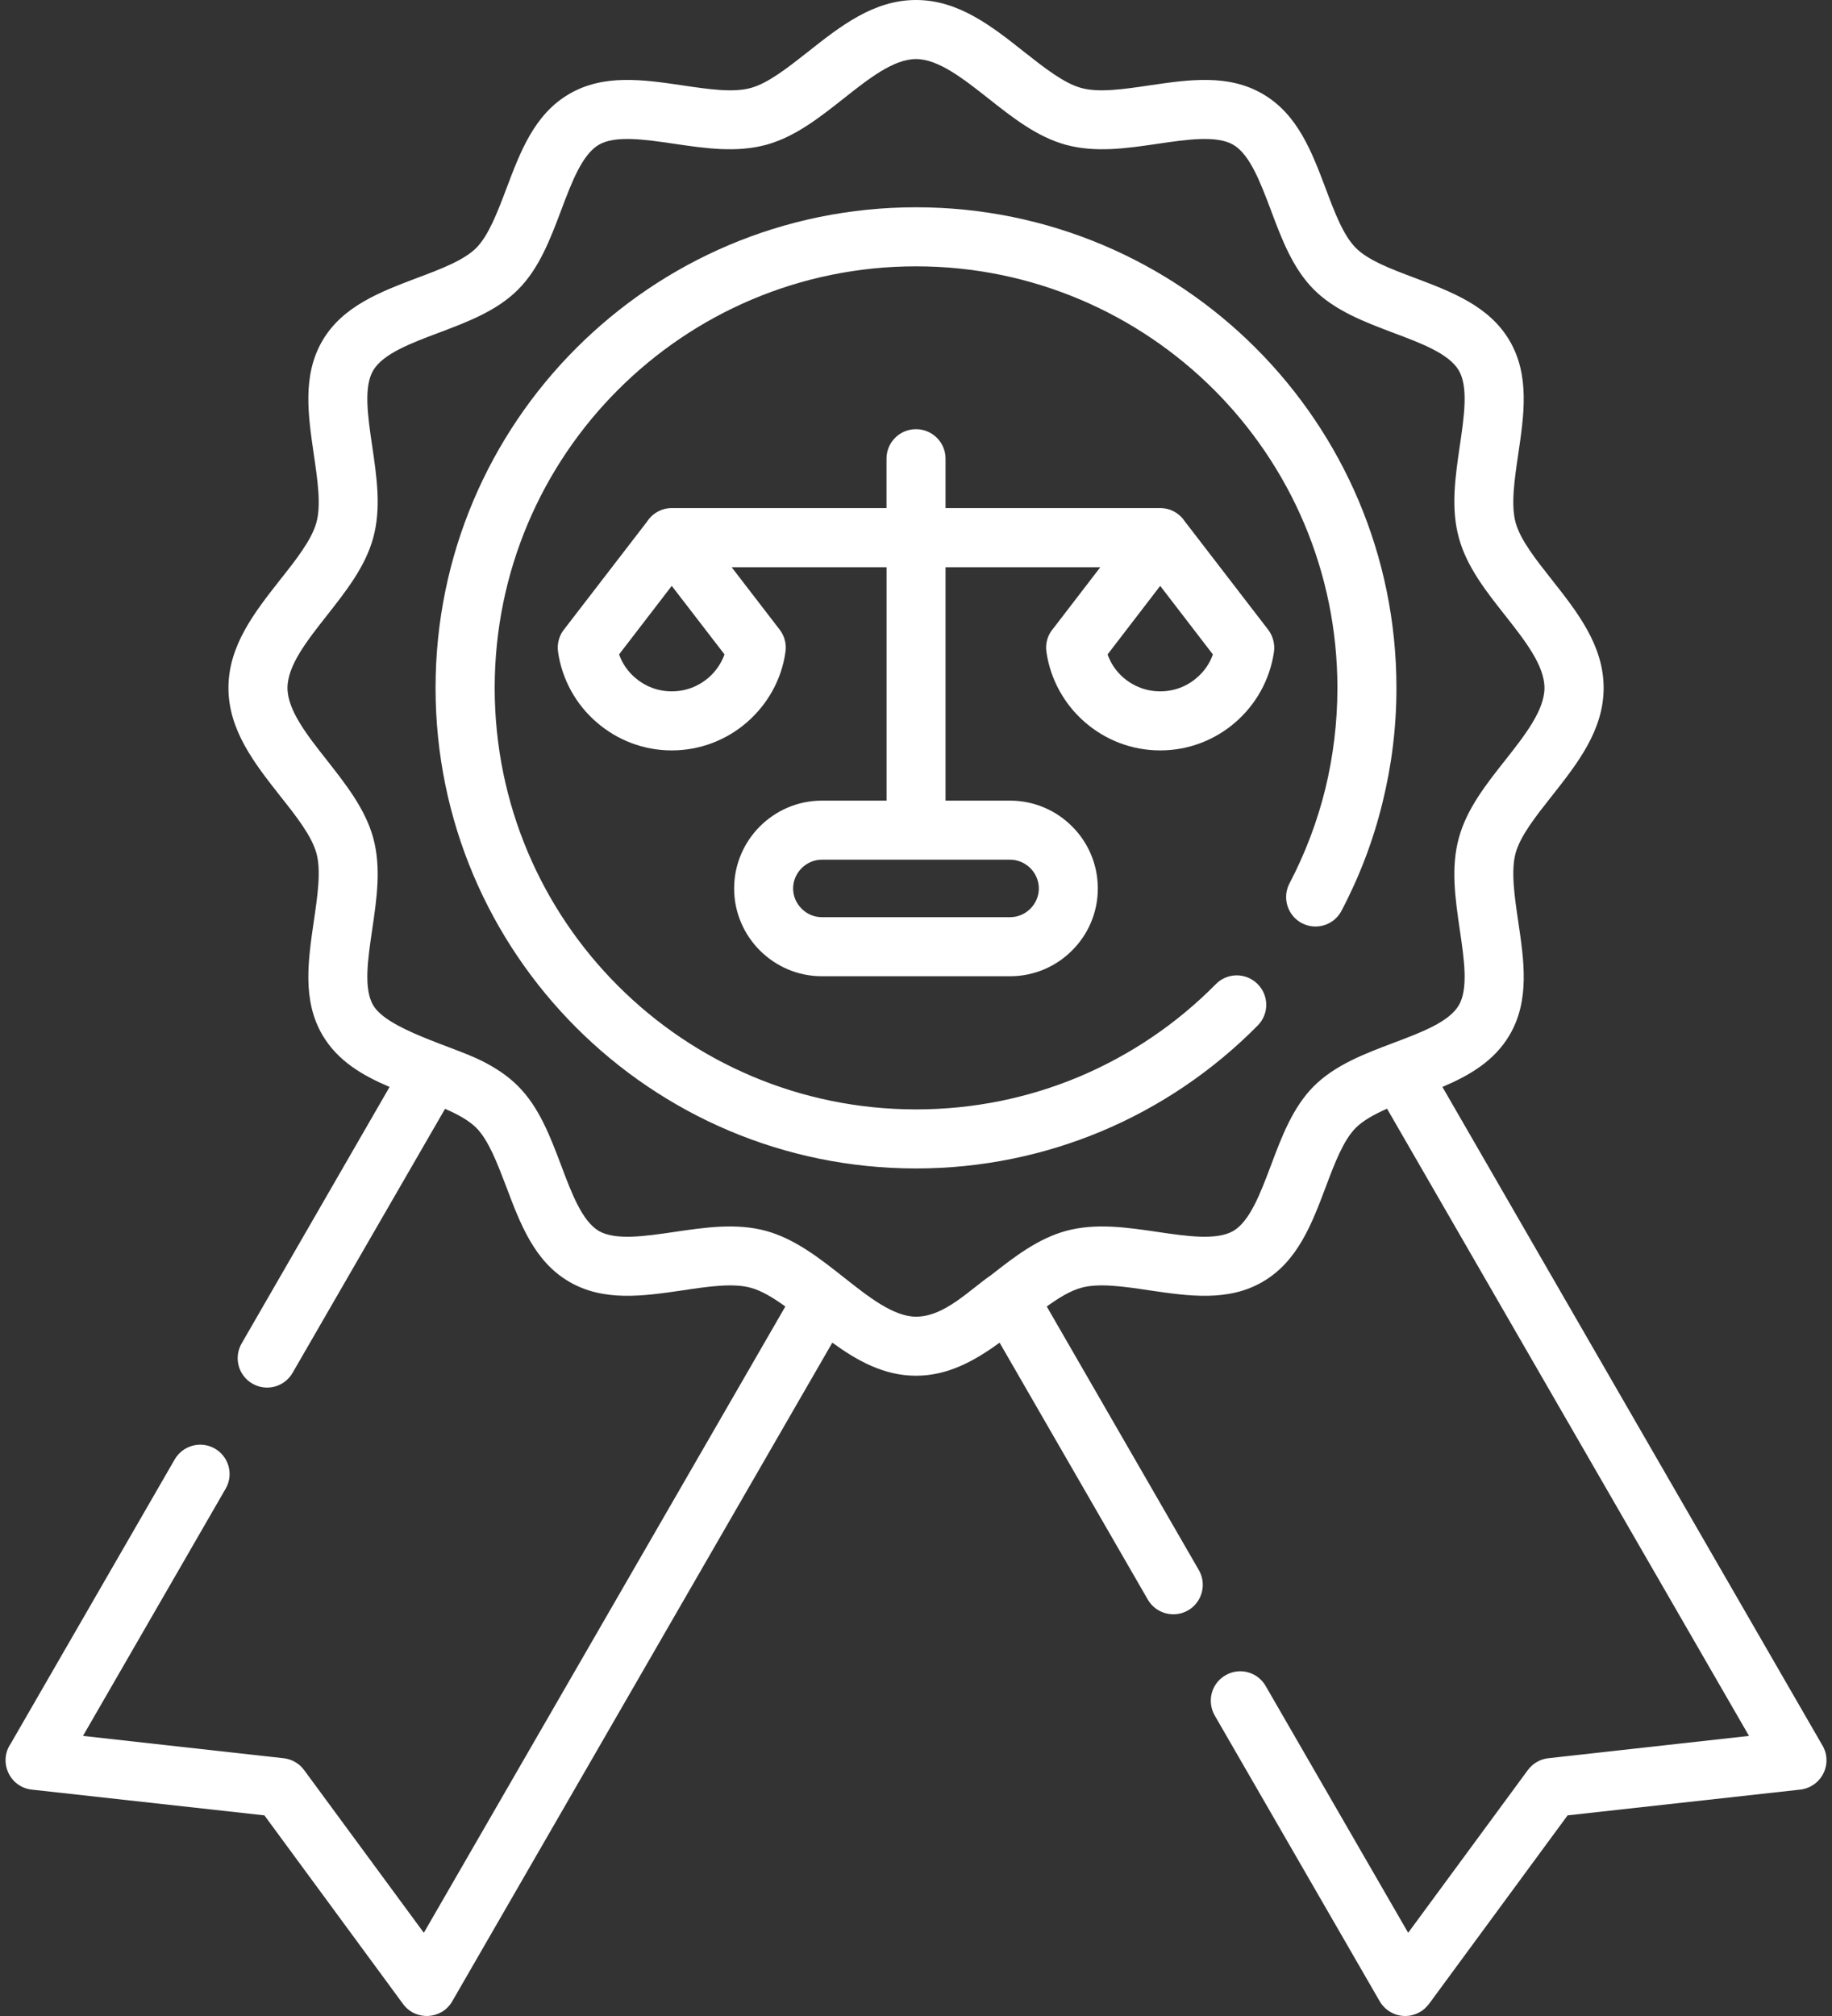 <svg width="40" height="44" viewBox="0 0 40 44" fill="none" xmlns="http://www.w3.org/2000/svg">
<rect x="0" y="0" width="40" height="44" fill="#333333" stroke="none"/>
<path d="M20 0C20.928 0 21.654 0.572 22.368 1.138C22.801 1.479 23.23 1.817 23.608 1.92C23.992 2.027 24.543 1.946 25.094 1.864C25.959 1.737 26.821 1.61 27.576 2.054C28.334 2.497 28.643 3.313 28.95 4.129C29.14 4.634 29.33 5.138 29.603 5.411C29.873 5.683 30.378 5.873 30.884 6.063C31.701 6.371 32.517 6.68 32.96 7.435C33.403 8.19 33.277 9.053 33.148 9.92C33.067 10.468 32.987 11.021 33.092 11.406C33.196 11.784 33.535 12.212 33.876 12.644C34.441 13.36 35.014 14.086 35.014 15.014C35.014 15.94 34.441 16.666 33.876 17.382C33.535 17.813 33.196 18.242 33.092 18.619C32.987 19.004 33.067 19.557 33.148 20.105C33.277 20.973 33.404 21.835 32.96 22.59C32.629 23.155 32.085 23.472 31.494 23.723L39.769 38.057C39.825 38.143 39.864 38.24 39.876 38.347C39.915 38.701 39.659 39.02 39.306 39.059L34.227 39.621L31.199 43.739C31.135 43.814 31.089 43.865 31.001 43.914C30.694 44.092 30.302 43.985 30.124 43.678L26.521 37.439C26.346 37.129 26.451 36.737 26.76 36.562C27.067 36.384 27.459 36.491 27.635 36.798L30.746 42.184L33.357 38.635C33.464 38.489 33.625 38.394 33.805 38.374L38.188 37.887L30.285 24.198C30.008 24.32 29.764 24.454 29.603 24.615C29.33 24.888 29.14 25.392 28.95 25.896C28.643 26.712 28.334 27.528 27.576 27.972C26.821 28.415 25.959 28.289 25.094 28.162C24.543 28.079 23.993 27.999 23.608 28.106C23.374 28.169 23.118 28.325 22.855 28.515L26.175 34.267C26.353 34.574 26.248 34.968 25.942 35.146C25.635 35.324 25.24 35.219 25.062 34.913L21.825 29.304C21.276 29.704 20.694 30.026 20 30.026C19.306 30.026 18.723 29.704 18.173 29.304L9.875 43.678C9.646 44.08 9.074 44.111 8.801 43.739L5.773 39.621L0.693 39.059C0.208 39.005 -0.037 38.452 0.233 38.057L3.814 31.853C3.992 31.546 4.384 31.439 4.691 31.616C4.998 31.792 5.105 32.184 4.927 32.491L1.812 37.887L6.194 38.374C6.367 38.394 6.533 38.484 6.642 38.635L9.254 42.184L17.147 28.515C16.884 28.325 16.628 28.169 16.392 28.106C16.007 27.999 15.456 28.079 14.908 28.162C14.041 28.289 13.179 28.415 12.423 27.972C11.666 27.528 11.359 26.712 11.052 25.896C10.859 25.392 10.669 24.888 10.399 24.615C10.236 24.454 9.995 24.32 9.717 24.201L6.387 29.965C6.209 30.272 5.817 30.376 5.51 30.198C5.203 30.021 5.098 29.628 5.276 29.321L8.506 23.723C7.914 23.472 7.373 23.156 7.04 22.59C6.599 21.835 6.725 20.973 6.852 20.105C6.932 19.557 7.015 19.004 6.908 18.619C6.803 18.242 6.467 17.813 6.124 17.382C5.561 16.666 4.988 15.94 4.988 15.014C4.988 14.086 5.561 13.36 6.124 12.644C6.467 12.212 6.803 11.784 6.908 11.406C7.015 11.021 6.932 10.468 6.852 9.92C6.725 9.053 6.599 8.19 7.04 7.435C7.483 6.68 8.302 6.371 9.115 6.063C9.622 5.873 10.126 5.683 10.399 5.411C10.669 5.138 10.86 4.634 11.052 4.129C11.359 3.313 11.666 2.497 12.423 2.054C13.179 1.61 14.041 1.737 14.908 1.864C15.456 1.946 16.007 2.027 16.392 1.92C16.77 1.817 17.198 1.479 17.632 1.138C18.348 0.572 19.072 0 20 0ZM21.651 27.821C22.161 27.419 22.67 27.032 23.271 26.866C23.922 26.688 24.602 26.788 25.279 26.888C25.924 26.983 26.567 27.075 26.928 26.866C27.291 26.651 27.518 26.047 27.747 25.443C27.985 24.805 28.227 24.166 28.689 23.704C29.155 23.241 29.793 23 30.431 22.759C31.035 22.532 31.64 22.303 31.852 21.94C32.063 21.579 31.968 20.936 31.873 20.293C31.774 19.613 31.674 18.934 31.854 18.283C32.027 17.652 32.446 17.121 32.87 16.585C33.294 16.047 33.722 15.501 33.722 15.014C33.722 14.524 33.294 13.979 32.87 13.44C32.446 12.904 32.027 12.373 31.854 11.742C31.674 11.092 31.774 10.412 31.873 9.732C31.968 9.089 32.063 8.446 31.852 8.086C31.64 7.722 31.035 7.493 30.431 7.267C29.793 7.026 29.155 6.785 28.689 6.322C28.227 5.859 27.985 5.221 27.747 4.582C27.518 3.978 27.291 3.374 26.928 3.16C26.567 2.95 25.924 3.043 25.279 3.138C24.602 3.238 23.922 3.337 23.271 3.16C22.641 2.987 22.11 2.568 21.574 2.144C21.035 1.72 20.489 1.289 20 1.289C19.51 1.289 18.964 1.72 18.428 2.144C17.89 2.568 17.361 2.987 16.73 3.16C16.08 3.337 15.398 3.238 14.721 3.138C14.075 3.043 13.434 2.95 13.074 3.16C12.711 3.374 12.482 3.978 12.255 4.582C12.014 5.221 11.773 5.859 11.31 6.322C10.847 6.785 10.209 7.026 9.568 7.267C8.966 7.493 8.36 7.723 8.148 8.086C7.936 8.446 8.031 9.089 8.126 9.732C8.226 10.412 8.326 11.092 8.148 11.742C7.973 12.373 7.554 12.904 7.132 13.44C6.708 13.979 6.277 14.524 6.277 15.014C6.277 15.501 6.708 16.047 7.132 16.585C7.553 17.121 7.972 17.652 8.148 18.283C8.326 18.934 8.226 19.613 8.126 20.293C8.031 20.936 7.936 21.579 8.148 21.94C8.457 22.468 9.878 22.834 10.508 23.148C10.806 23.297 11.079 23.472 11.31 23.704C11.773 24.167 12.014 24.805 12.255 25.443C12.482 26.047 12.711 26.651 13.074 26.866C13.434 27.075 14.075 26.983 14.721 26.888C15.398 26.788 16.08 26.688 16.73 26.866C17.371 27.044 17.914 27.477 18.428 27.882C18.964 28.306 19.51 28.737 20 28.737C20.626 28.737 21.164 28.154 21.651 27.821ZM17.946 17.474H19.357V12.38H15.975L17.023 13.742C17.132 13.883 17.176 14.062 17.149 14.234C17.062 14.844 16.752 15.379 16.309 15.764C15.868 16.147 15.293 16.378 14.667 16.378C14.041 16.378 13.468 16.147 13.027 15.764C12.579 15.379 12.272 14.836 12.184 14.225C12.158 14.035 12.216 13.852 12.331 13.718L14.128 11.384C14.243 11.206 14.443 11.089 14.667 11.089H19.356V10.01C19.356 9.654 19.644 9.367 20 9.367C20.355 9.367 20.645 9.654 20.645 10.01V11.089H25.332C25.559 11.089 25.756 11.206 25.873 11.384L27.688 13.742C27.795 13.881 27.841 14.062 27.815 14.234C27.724 14.844 27.418 15.379 26.974 15.764C26.533 16.147 25.958 16.378 25.332 16.378C24.706 16.378 24.131 16.147 23.69 15.764C23.244 15.379 22.935 14.836 22.847 14.225C22.82 14.035 22.879 13.852 22.996 13.718L24.024 12.38H20.645V17.474H22.053C22.582 17.474 23.062 17.689 23.408 18.037C23.756 18.383 23.97 18.863 23.97 19.392C23.97 19.918 23.756 20.398 23.408 20.744C23.062 21.092 22.582 21.307 22.053 21.307H17.946C17.417 21.307 16.94 21.092 16.591 20.744C16.245 20.398 16.029 19.918 16.029 19.392C16.029 18.863 16.245 18.383 16.591 18.037C16.94 17.689 17.417 17.474 17.946 17.474ZM22.053 18.763H17.946C17.773 18.763 17.617 18.834 17.503 18.948C17.388 19.063 17.317 19.219 17.317 19.392C17.317 19.562 17.388 19.718 17.503 19.833C17.617 19.947 17.773 20.018 17.946 20.018H22.053C22.226 20.018 22.382 19.947 22.497 19.833C22.611 19.718 22.682 19.562 22.682 19.392C22.682 19.219 22.611 19.063 22.497 18.948C22.382 18.834 22.226 18.763 22.053 18.763ZM26.131 14.792C26.29 14.658 26.412 14.483 26.482 14.283L25.332 12.787L24.183 14.283C24.253 14.483 24.375 14.658 24.531 14.792C24.745 14.977 25.026 15.089 25.332 15.089C25.639 15.089 25.92 14.977 26.131 14.792ZM15.469 14.792C15.624 14.658 15.746 14.483 15.819 14.283L14.667 12.787L13.517 14.283C13.588 14.483 13.71 14.658 13.868 14.792C14.08 14.977 14.36 15.089 14.667 15.089C14.976 15.089 15.254 14.977 15.469 14.792ZM26.546 21.48C26.794 21.226 27.201 21.224 27.454 21.472C27.708 21.721 27.713 22.127 27.462 22.381C26.492 23.363 25.332 24.154 24.039 24.695C22.794 25.214 21.43 25.502 20 25.502C17.103 25.502 14.482 24.327 12.584 22.43C10.684 20.532 9.51 17.908 9.51 15.014C9.51 12.117 10.684 9.494 12.584 7.596C14.482 5.698 17.103 4.524 20 4.524C22.896 4.524 25.52 5.698 27.418 7.596C29.316 9.494 30.49 12.117 30.49 15.014C30.49 15.874 30.385 16.712 30.185 17.521C29.983 18.347 29.681 19.136 29.291 19.877C29.128 20.191 28.741 20.312 28.426 20.149C28.112 19.984 27.99 19.596 28.154 19.282C28.492 18.637 28.758 17.945 28.938 17.214C29.108 16.512 29.201 15.776 29.201 15.014C29.201 12.473 28.171 10.171 26.507 8.507C24.84 6.843 22.541 5.813 20 5.813C17.459 5.813 15.159 6.843 13.495 8.507C11.829 10.171 10.801 12.473 10.801 15.014C10.801 17.552 11.829 19.855 13.495 21.518C15.159 23.182 17.459 24.213 20 24.213C21.259 24.213 22.455 23.962 23.547 23.506C24.68 23.031 25.698 22.339 26.546 21.48Z" fill="white"/>
</svg>
